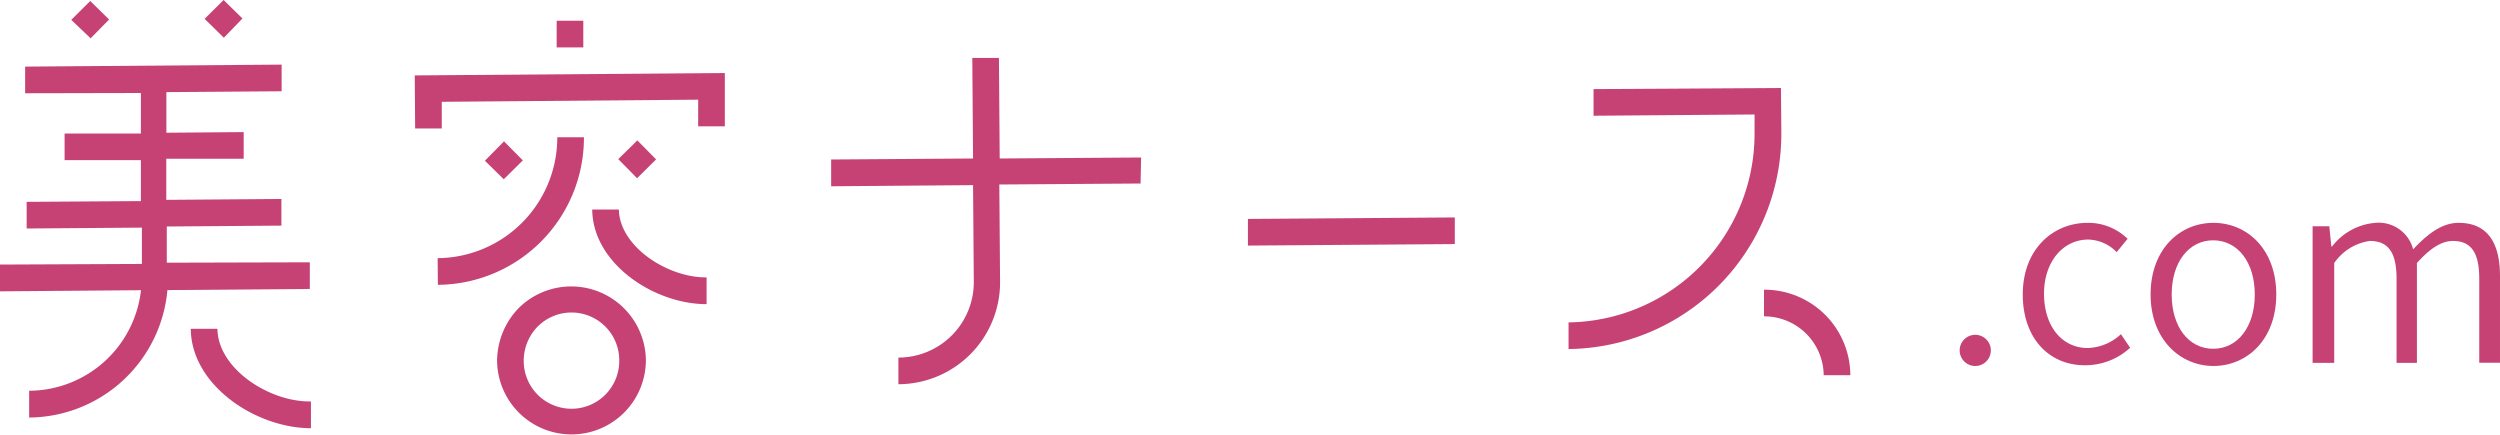 <?xml version="1.0" encoding="UTF-8"?> <svg xmlns="http://www.w3.org/2000/svg" width="500" height="87.012" viewBox="0 0 500 87.012"><path d="M61.963,52.461V57.79l-28.48.226A27.977,27.977,0,0,1,5.832,83.505V78.151A22.623,22.623,0,0,0,28.2,58.041L0,58.268V52.913l28.38-.126V45.523L5.329,45.7V40.37l22.85-.151V32.025H12.92V26.7H28.179V18.6l-23.151.05V13.323l51.3-.4v5.329l-23.051.176v8.119l15.459-.126v5.329H33.256v8.22l23.025-.176v5.329L33.357,45.3v7.239ZM18.124,7.667l-3.871-3.7L18.048.2l3.771,3.7ZM62.189,80.288v5.354c-10.985,0-23.956-8.572-24.031-19.883h5.329C43.562,73.727,53.869,80.438,62.189,80.288ZM44.769,7.541,40.923,3.771,44.719,0l3.771,3.7Z" fill="#c64174"></path><path d="M95.013,12.107V22.765H89.684V17.436L38.4,17.863v5.329H33.075L33,12.585ZM37.575,49.134a24.131,24.131,0,0,0,23.93-24.182h5.329A29.41,29.41,0,0,1,37.625,54.463ZM54.618,29.577,50.8,33.348l-3.771-3.7,3.821-3.871ZM79.227,69.52a14.882,14.882,0,0,1-29.762.226,15.308,15.308,0,0,1,4.3-10.608A14.931,14.931,0,0,1,79.227,69.52Zm-5.329,0a9.552,9.552,0,0,0-16.364-6.661,9.778,9.778,0,0,0-2.74,6.737,9.552,9.552,0,1,0,19.1-.151ZM66.709,6.979H61.38V1.65h5.329Zm24.659,46v5.354c-10.558,0-22.8-8.17-22.875-18.928h5.329C73.948,46.821,83.576,53.055,91.368,52.98Zm-13.9-19.833L73.7,29.326l3.821-3.745,3.745,3.8Z" transform="translate(49.952 2.498)" fill="#c64174"></path><path d="M128.017,29.722l-28.254.2.151,19.431A20.386,20.386,0,0,1,79.578,69.866V64.537A15.082,15.082,0,0,0,94.66,49.454L94.51,30.049l-28.38.226V24.921l28.38-.2L94.359,4.61h5.329l.151,20.11,28.279-.2Z" transform="translate(100.101 6.978)" fill="#c64174"></path><path d="M140.665,17.3v5.329l-41.375.3V17.6Z" transform="translate(150.295 26.187)" fill="#c64174"></path><path d="M167.357,15.9A43.035,43.035,0,0,1,124.8,59.21V53.881A37.706,37.706,0,0,0,162,15.949V12.3l-32.2.251V7.226L167.282,7Zm13.8,48.54h-5.329a11.89,11.89,0,0,0-11.94-11.764V47.345a17.169,17.169,0,0,1,17.269,17.093Z" transform="translate(188.91 10.596)" fill="#c64174"></path><path d="M155.922,29.631a3.117,3.117,0,1,1,.859,2.277A3.117,3.117,0,0,1,155.922,29.631Z" transform="translate(236.015 40.325)" fill="#c64174"></path><path d="M160.94,32.059c0-9.074,6.058-14.328,12.971-14.328a11.286,11.286,0,0,1,7.994,3.192l-2.187,2.665a8.2,8.2,0,0,0-5.656-2.514c-5.027,0-8.873,4.374-8.873,10.834s3.544,10.859,8.773,10.859A10.206,10.206,0,0,0,180.572,40l1.835,2.715a13.2,13.2,0,0,1-8.8,3.494C166.445,46.361,160.94,41.032,160.94,32.059Z" transform="translate(243.615 26.837)" fill="#c64174"></path><path d="M171.11,32.058c0-9.074,5.857-14.328,12.568-14.328s12.569,5.254,12.569,14.328-5.907,14.3-12.569,14.3S171.11,41.032,171.11,32.058Zm20.839,0c0-6.46-3.444-10.834-8.32-10.834s-8.3,4.374-8.3,10.834,3.394,10.859,8.3,10.859S191.949,38.518,191.949,32.058Z" transform="translate(259.009 26.838)" fill="#c64174"></path><path d="M184,18.427h3.343l.4,4.047h.151a12.141,12.141,0,0,1,8.672-4.726,7.114,7.114,0,0,1,7.541,5.3c2.941-3.142,5.807-5.3,9.1-5.3,5.555,0,8.27,3.7,8.27,10.658V45.726h-4.147V28.909c0-5.254-1.659-7.541-5.279-7.541-2.237,0-4.55,1.458-7.189,4.424V45.751h-4.072V28.909c0-5.254-1.659-7.541-5.354-7.541a10.407,10.407,0,0,0-7.114,4.424V45.751H184Z" transform="translate(278.521 26.82)" fill="#c64174"></path></svg> 